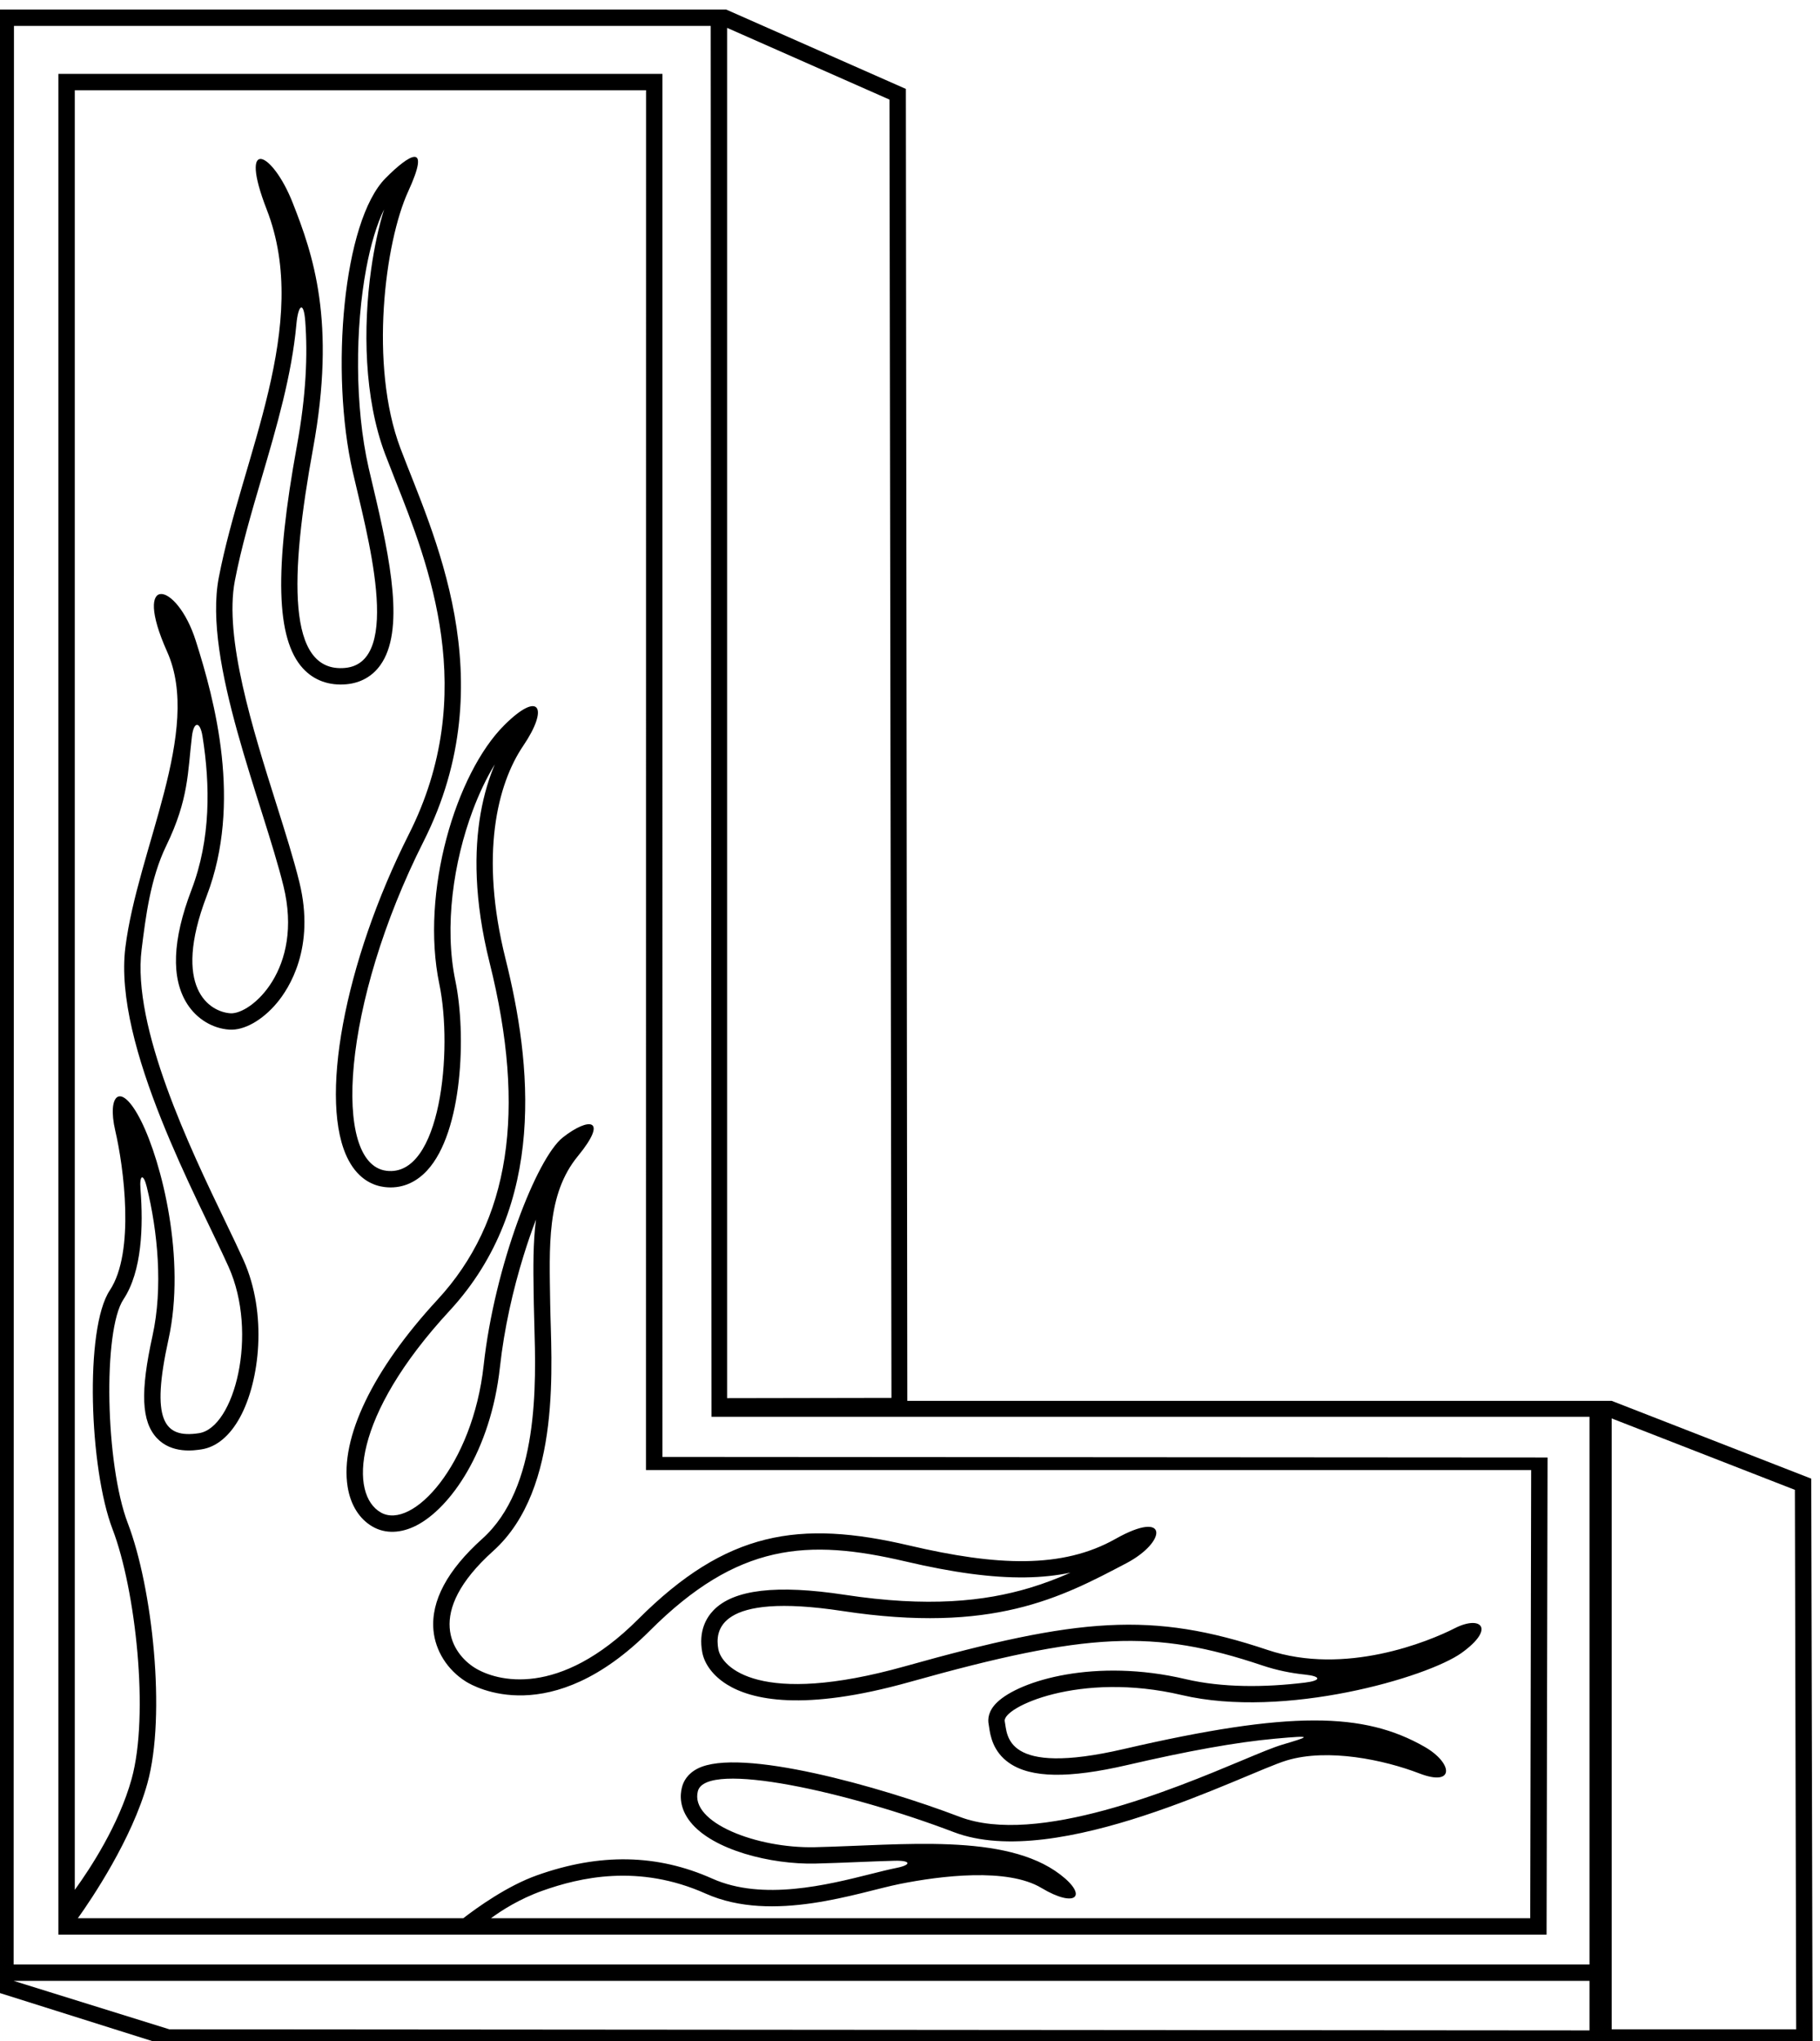 <?xml version="1.0" encoding="UTF-8" standalone="no"?>
<svg xmlns:inkscape="http://www.inkscape.org/namespaces/inkscape" xmlns:sodipodi="http://sodipodi.sourceforge.net/DTD/sodipodi-0.dtd" xmlns="http://www.w3.org/2000/svg" xmlns:svg="http://www.w3.org/2000/svg" version="1.1" id="svg1" width="360.733" height="404.499" viewBox="0 0 360.733 404.499">
  <defs id="defs1"></defs>
  <g id="g1" transform="translate(-226.633,-298.833)">
    <path id="path1" d="M 2691.21,5582.93 H 1791.05 V 2810.52 h 2217.76 l 1.46,710.86 -1319.06,0.87 z M 1820.06,2834.92 c 20.82,29.13 80.65,117.96 103.64,201.1 28.15,101.77 7.42,291.78 -29.2,387.34 -33.53,87.49 -37.43,287.03 -6.52,333.6 27.6,41.6 29.75,108.79 25.39,164.05 -1.76,22.29 4.43,23.73 9.37,3.53 16.22,-66.25 24.48,-149.56 8.51,-222.03 -18.4,-83.54 -16.5,-127.66 6.59,-152.27 22.1,-23.58 55.46,-18.44 66.42,-16.76 22.45,3.45 42.35,20.06 57.55,48 29.25,53.79 40.97,154.11 5.07,234.06 -7.27,16.18 -16.43,35.24 -27.05,57.32 -52.09,108.28 -139.27,289.51 -124.78,405.43 6.07,48.55 13.04,105.82 36.77,154.68 33.76,69.49 31.85,110.18 38.24,162.96 2.74,22.61 12.08,22.89 15.73,0.04 11.67,-73.06 12.35,-153.61 -16.41,-228.84 -28.59,-74.76 -30.72,-131.98 -6.34,-170.06 14.25,-22.25 37.69,-36.52 62.71,-38.19 21.94,-1.47 49.09,13.75 70.86,39.69 18.1,21.57 57.58,82.28 33.53,180.09 -8.41,34.2 -21.14,74.59 -34.63,117.36 -34.67,109.94 -77.82,246.77 -61.49,331.72 9.6,49.98 24.41,100.39 40.09,153.76 22.19,75.5 44.7,152.42 51.61,228.42 2.66,29.12 10.87,35.65 13.22,4.09 3.69,-49.67 1.31,-109.99 -12.33,-184.6 -34,-186 -31.29,-288.47 8.8,-332.25 16.41,-17.92 38.94,-26.1 65.17,-23.66 20.91,1.95 38.26,11.75 50.16,28.35 36.46,50.84 15.68,154.93 -10.83,266.2 l -6.53,27.81 c -20.84,91.69 -20.13,209.02 -3.5,297.57 6.51,34.7 15.46,64.98 26.52,87.57 -7.86,-25.45 -14.59,-55.95 -19.27,-89.21 -12.23,-86.71 -10.6,-192.13 20.79,-275.37 l 14.87,-38.12 c 50.28,-126.87 126.25,-318.61 20.74,-527.89 -96.78,-191.94 -135.47,-401 -90,-486.3 15.63,-29.31 37.65,-37.81 53.37,-39.77 23.98,-3 46.01,5.56 63.72,24.77 52.98,57.45 58.45,203.56 41.99,282.6 -16.84,80.82 -2.8,176.97 25.87,253.58 9.55,25.54 20.73,48.91 32.92,68.82 -8.17,-19.28 -16.03,-43.7 -21.21,-73.56 -9.52,-54.92 -9.96,-128.26 13.45,-221.91 55.38,-221.48 29.99,-385.73 -77.61,-502.12 -96.51,-104.41 -145.37,-205.9 -134.02,-278.45 4.28,-27.35 17.65,-48.64 37.66,-59.95 18.73,-10.59 41.78,-9.89 64.9,1.96 50.32,25.8 110.74,110.61 124.47,235.88 6.38,58.22 19.62,115.7 35.14,165.83 5.94,19.23 12.22,37.38 18.58,54.08 -2.24,-17.42 -3.26,-35.37 -3.65,-53.73 -0.38,-18.35 -0.13,-37.1 0.18,-56.13 l 0.25,-15.73 0.72,-28.99 c 2.71,-91.58 7.25,-244.86 -77.55,-321.05 -52.06,-46.77 -76.53,-92.51 -72.76,-135.94 2.68,-30.82 20.82,-59.57 48.53,-76.88 12.48,-7.8 126.17,-71.94 273.77,75.67 131.27,131.27 235.31,137.61 381.37,103.37 70.63,-16.55 128.6,-24.42 178.4,-23.73 24.21,0.33 46.49,2.69 67.34,7.06 -18.95,-8.38 -38.92,-16.09 -60.64,-22.62 -67.7,-20.35 -152.33,-29.17 -275.5,-10.42 -101.76,15.48 -165.79,8 -195.76,-22.88 -10.9,-11.23 -22.68,-31.2 -16.94,-62.57 3.29,-18.04 16.66,-35.55 36.66,-48.04 36.68,-22.91 113.71,-40.89 272.36,3.59 265.46,74.43 363.76,79.03 525.88,24.61 21.13,-7.09 42.38,-11.38 63.3,-13.54 24.46,-2.53 24.56,-8.96 0.01,-11.96 -59.98,-7.3 -123.1,-7.7 -177.92,5.2 -134.44,31.66 -247.15,-2 -280.98,-34.71 -13.16,-12.72 -14.01,-24.92 -12.41,-32.92 0.17,-0.83 0.37,-2.23 0.58,-3.72 1.74,-11.93 5.35,-36.77 30.37,-53.87 32.4,-22.14 88.25,-23.01 175.76,-2.74 89.94,20.83 161.35,33.87 220.15,39.23 58.79,5.36 51.33,3.21 10.62,-8.94 -13.27,-3.96 -33.38,-12.37 -61.21,-24.02 -98.83,-41.35 -304.47,-127.39 -419.59,-83.46 -117.7,44.91 -327.83,104.12 -390.6,71.79 -15.22,-7.83 -20.96,-19.23 -23.09,-27.42 -3.25,-12.45 -3.75,-31.55 12.3,-51.84 33.55,-42.41 120.98,-63.7 186.2,-62.2 21.02,0.49 42.93,1.39 64.13,2.25 17.91,0.73 35.88,1.45 53.71,1.94 25.58,0.71 25.57,-6.22 3.41,-10.65 -11.21,-2.24 -23.93,-5.43 -38.66,-9.13 -64.07,-16.09 -160.9,-40.39 -235.89,-6.89 -82.21,36.74 -167.77,38.35 -261.59,4.91 -43.89,-15.64 -88.53,-47.6 -109.54,-63.85 z m 2165.78,667.81 -1.38,-667.81 H 2435.72 c 15.53,11.44 42.28,28.68 76.49,40.87 55.45,19.76 143.31,40.55 243.45,-4.2 100.14,-44.75 228.29,2.17 289.29,14.37 61,12.2 160.33,24.5 211.16,-6 50.84,-30.5 70.42,-12.32 27.72,20.22 -81.68,62.23 -234.66,43.57 -365.49,40.56 -86.46,-2 -186.52,36.72 -174.32,83.48 12.19,46.77 226.85,-2.04 381.38,-61.01 154.54,-58.97 435.14,88.59 496.48,106.9 61.33,18.31 144.6,0.84 197.47,-19.5 52.86,-20.33 50.26,15.35 7.56,39.75 -90.07,51.47 -199.41,54.25 -448.29,-3.39 -178.46,-41.33 -173.21,21.01 -177.28,41.35 -4.06,20.33 110.91,75.11 263.88,39.09 152.97,-36.02 366.3,26.32 417.13,62.93 50.83,36.6 28.36,56.38 -10.26,36.68 -38.62,-19.7 -163.3,-71.23 -278.91,-32.43 -172.89,58.04 -281.55,48.28 -540.23,-24.24 -217.56,-61 -273.55,-1.37 -278.43,25.34 -4.89,26.71 -2.04,85.4 185.03,56.94 223.67,-34.04 325.31,19.8 422.93,71.16 61.13,32.15 63.19,81.04 -16.1,36.3 -79.31,-44.73 -177.06,-40.36 -307.2,-9.87 -164.17,38.48 -272.54,21.76 -404.19,-109.88 -117.93,-117.94 -211.04,-92.57 -243.58,-72.23 -32.53,20.33 -76.03,80.86 27.61,173.98 103.64,93.12 86.1,283.66 84.92,368.53 -1.19,84.86 -5.64,162.69 41.13,219.62 46.77,56.93 16.28,58.45 -22.35,27.95 -38.64,-30.5 -101.67,-191.13 -117.94,-339.56 -16.26,-148.44 -106.33,-245.7 -153.1,-219.27 -46.77,26.43 -43.75,142.64 102.27,300.6 146.02,157.96 122,370.06 83.37,524.6 -38.64,154.53 -12.2,260.26 26.43,317.2 38.63,56.93 24.4,83.37 -28.47,30.5 -71.8,-71.8 -125.07,-248.67 -96.56,-385.53 20.33,-97.6 2.54,-288.35 -78.79,-278.18 -81.33,10.16 -66.61,248.91 55.39,490.88 122,241.96 12.2,461.56 -34.57,585.6 -46.77,124.03 -23.04,307.35 11.52,382.59 34.57,75.23 2.01,55.81 -33.52,20.06 -63.81,-64.22 -82.72,-289.6 -49.16,-437.22 20.33,-89.47 76.16,-284.53 -11.27,-292.66 -87.43,-8.14 -82.27,138.13 -47.71,327.23 34.57,189.1 0,288.73 -30.5,366 -30.5,77.26 -81.32,99.63 -38.63,-10.17 67.16,-172.7 -36.7,-367.81 -71.43,-548.52 -23.94,-124.59 65.9,-335.47 96.4,-459.51 30.5,-124.03 -48.57,-191.64 -79.07,-189.6 -30.5,2.03 -88.08,36.92 -35.21,175.18 52.87,138.27 12.04,290.45 -16.42,379.92 -28.47,89.46 -95.57,101.66 -42.7,-16.27 52.86,-117.93 -43.91,-294.34 -62.21,-440.74 -18.3,-146.4 109.05,-376.14 153.78,-475.78 44.74,-99.63 8.8,-239.81 -44.07,-247.94 -52.87,-8.14 -71.9,19.69 -45.46,139.66 26.43,119.97 -10.18,264.33 -40.68,325.33 -30.5,61 -51.14,39.42 -38.63,-14.23 12.51,-53.66 29.81,-180.73 -8.13,-237.9 -37.94,-57.17 -30.44,-265.81 4.06,-355.83 34.5,-90.03 54.91,-276.54 28.47,-372.11 -18.97,-68.6 -61.93,-133.86 -84.73,-165.34 v 2681.35 h 851.36 l -0.13,-2055.8 h 1319.16" style="fill:#000000;fill-opacity:1;fill-rule:nonzero;stroke:none" transform="matrix(0.133,0,0,-0.133,0,1056)"></path>
    <path id="path2" d="m 4403.22,3489.86 -297.38,115.9 H 3056.12 l -2.14,1954.74 -267.77,118.25 h -1085.8 l -0.66,-2954.04 252.79,-79.7 h 2452.71 z m -1615.65,2161.61 242.02,-106.88 2.92,-1934.38 -244.94,-0.44 z m 1285.23,-2983.71 -2116.5,1.65 -232,72.18 h 2348.5 z m 0,98.23 H 1724.32 l 0.49,2888.35 h 1038.35 l 1.19,-2072.34 1308.45,0.01 z m 33.04,-96.58 v 910.16 l 273.02,-106.41 1.93,-803.75 h -274.95" style="fill:#000000;fill-opacity:1;fill-rule:nonzero;stroke:none" transform="matrix(0.133,0,0,-0.133,0,1056)"></path>
  </g>
</svg>
